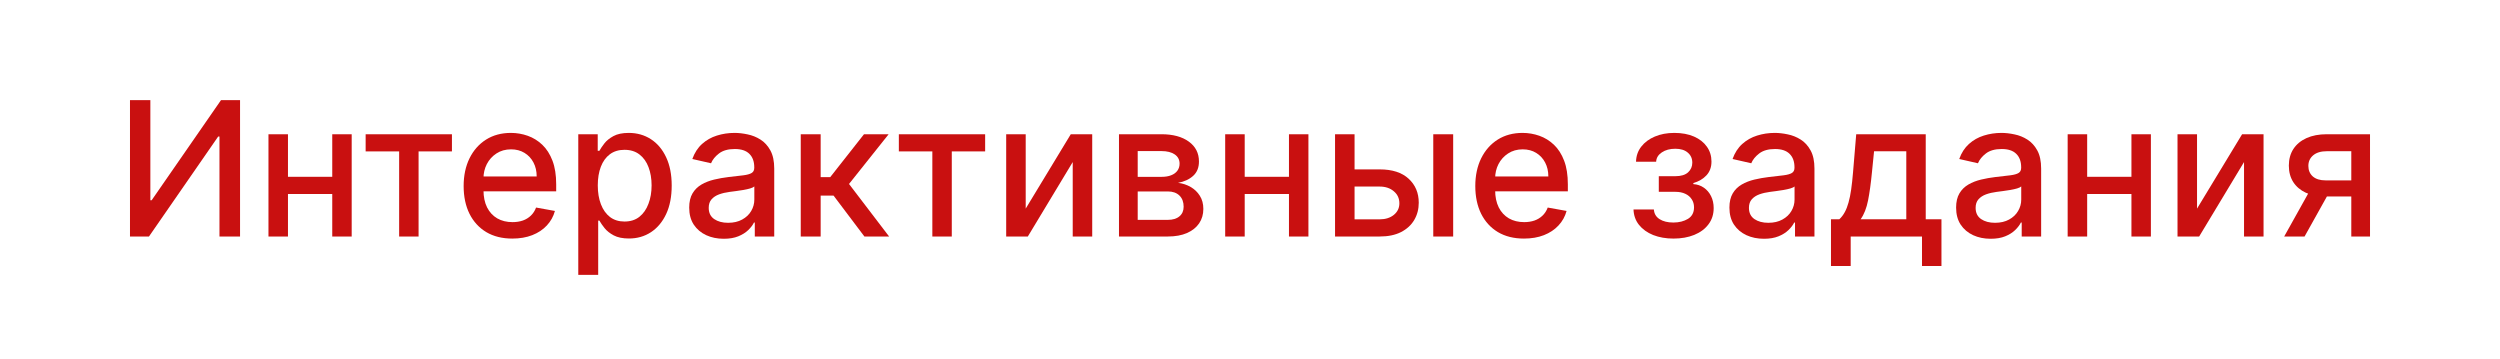 <?xml version="1.0" encoding="UTF-8"?> <svg xmlns="http://www.w3.org/2000/svg" viewBox="5900 4986 160 23"><path fill="white" font-size-adjust="none" x="15" y="15" width="160" height="23" rx="4" shape-rendering="crispEdges" id="tSvg140b10d5df6" title="Rectangle 1" fill-opacity="1" stroke="none" stroke-opacity="1" d="M 5900 4986L 6060 4986L 6060 5009L 5900 5009Z" style="transform: rotate(0deg);"></path><path fill="#C91010" stroke="none" fill-opacity="1" stroke-width="1" stroke-opacity="1" font-size-adjust="none" id="tSvg3c35ff4601" title="Path 2" d="M 6050.483 5001.136 C 6050.483 4999.317 6050.483 4997.497 6050.483 4995.678 C 6049.96 4995.678 6049.438 4995.678 6048.915 4995.678 C 6048.543 4995.678 6048.253 4995.764 6048.046 4995.938 C 6047.839 4996.111 6047.735 4996.338 6047.735 4996.619 C 6047.735 4996.898 6047.83 4997.122 6048.02 4997.293 C 6048.214 4997.46 6048.483 4997.544 6048.83 4997.544 C 6049.505 4997.544 6050.179 4997.544 6050.854 4997.544 C 6050.854 4997.888 6050.854 4998.232 6050.854 4998.575 C 6050.179 4998.575 6049.505 4998.575 6048.83 4998.575 C 6048.347 4998.575 6047.929 4998.496 6047.577 4998.337 C 6047.228 4998.175 6046.958 4997.946 6046.768 4997.651 C 6046.58 4997.355 6046.486 4997.006 6046.486 4996.602 C 6046.486 4996.19 6046.583 4995.835 6046.776 4995.537 C 6046.972 4995.236 6047.252 4995.003 6047.616 4994.838 C 6047.982 4994.673 6048.415 4994.591 6048.915 4994.591 C 6049.837 4994.591 6050.759 4994.591 6051.681 4994.591 C 6051.681 4996.773 6051.681 4998.955 6051.681 5001.136C 6051.282 5001.136 6050.882 5001.136 6050.483 5001.136Z M 6046.188 5001.136 C 6046.803 5000.034 6047.418 4998.932 6048.033 4997.83 C 6048.468 4997.83 6048.902 4997.83 6049.337 4997.83 C 6048.722 4998.932 6048.107 5000.034 6047.492 5001.136C 6047.057 5001.136 6046.623 5001.136 6046.188 5001.136Z"></path><path fill="#C91010" stroke="none" fill-opacity="1" stroke-width="1" stroke-opacity="1" font-size-adjust="none" id="tSvgd0a56d492a" title="Path 3" d="M 6040.61 4999.351 C 6041.572 4997.764 6042.533 4996.178 6043.495 4994.591 C 6043.952 4994.591 6044.41 4994.591 6044.867 4994.591 C 6044.867 4996.773 6044.867 4998.955 6044.867 5001.136 C 6044.451 5001.136 6044.034 5001.136 6043.618 5001.136 C 6043.618 4999.548 6043.618 4997.96 6043.618 4996.372 C 6042.661 4997.96 6041.703 4999.548 6040.746 5001.136 C 6040.284 5001.136 6039.823 5001.136 6039.361 5001.136 C 6039.361 4998.955 6039.361 4996.773 6039.361 4994.591 C 6039.777 4994.591 6040.194 4994.591 6040.61 4994.591C 6040.61 4996.178 6040.61 4997.764 6040.61 4999.351Z"></path><path fill="#C91010" stroke="none" fill-opacity="1" stroke-width="1" stroke-opacity="1" font-size-adjust="none" id="tSvgcc956c8826" title="Path 4" d="M 6036.766 4997.314 C 6036.766 4997.682 6036.766 4998.05 6036.766 4998.418 C 6035.584 4998.418 6034.403 4998.418 6033.221 4998.418 C 6033.221 4998.05 6033.221 4997.682 6033.221 4997.314C 6034.403 4997.314 6035.584 4997.314 6036.766 4997.314Z M 6033.579 4994.591 C 6033.579 4996.773 6033.579 4998.955 6033.579 5001.136 C 6033.163 5001.136 6032.746 5001.136 6032.33 5001.136 C 6032.33 4998.955 6032.33 4996.773 6032.33 4994.591C 6032.746 4994.591 6033.163 4994.591 6033.579 4994.591Z M 6037.657 4994.591 C 6037.657 4996.773 6037.657 4998.955 6037.657 5001.136 C 6037.242 5001.136 6036.827 5001.136 6036.412 5001.136 C 6036.412 4998.955 6036.412 4996.773 6036.412 4994.591C 6036.827 4994.591 6037.242 4994.591 6037.657 4994.591Z"></path><path fill="#C91010" stroke="none" fill-opacity="1" stroke-width="1" stroke-opacity="1" font-size-adjust="none" id="tSvge6209f1bb" title="Path 5" d="M 6027.403 5001.281 C 6026.988 5001.281 6026.613 5001.205 6026.278 5001.051 C 6025.943 5000.895 6025.677 5000.669 6025.481 5000.374 C 6025.288 5000.078 6025.191 4999.716 6025.191 4999.287 C 6025.191 4998.918 6025.262 4998.614 6025.404 4998.375 C 6025.546 4998.136 6025.738 4997.948 6025.98 4997.808 C 6026.221 4997.669 6026.491 4997.564 6026.789 4997.493 C 6027.087 4997.422 6027.391 4997.368 6027.701 4997.331 C 6028.093 4997.286 6028.411 4997.249 6028.656 4997.22 C 6028.9 4997.189 6029.078 4997.139 6029.188 4997.071 C 6029.299 4997.003 6029.355 4996.892 6029.355 4996.739 C 6029.355 4996.729 6029.355 4996.719 6029.355 4996.709 C 6029.355 4996.337 6029.249 4996.048 6029.039 4995.844 C 6028.832 4995.639 6028.522 4995.537 6028.11 4995.537 C 6027.681 4995.537 6027.343 4995.632 6027.096 4995.823 C 6026.852 4996.01 6026.683 4996.219 6026.589 4996.449 C 6026.19 4996.358 6025.79 4996.267 6025.391 4996.176 C 6025.533 4995.779 6025.741 4995.457 6026.014 4995.213 C 6026.289 4994.966 6026.606 4994.787 6026.964 4994.676 C 6027.322 4994.563 6027.698 4994.506 6028.093 4994.506 C 6028.355 4994.506 6028.632 4994.537 6028.924 4994.6 C 6029.22 4994.659 6029.495 4994.77 6029.751 4994.932 C 6030.009 4995.094 6030.221 4995.325 6030.386 4995.627 C 6030.551 4995.925 6030.633 4996.313 6030.633 4996.79 C 6030.633 4998.239 6030.633 4999.688 6030.633 5001.136 C 6030.218 5001.136 6029.804 5001.136 6029.389 5001.136 C 6029.389 5000.838 6029.389 5000.54 6029.389 5000.242 C 6029.372 5000.242 6029.354 5000.242 6029.337 5000.242 C 6029.255 5000.406 6029.132 5000.568 6028.967 5000.727 C 6028.802 5000.886 6028.59 5001.019 6028.332 5001.124C 6028.073 5001.229 6027.764 5001.281 6027.403 5001.281Z M 6027.68 5000.259 C 6028.032 5000.259 6028.333 5000.189 6028.583 5000.05 C 6028.836 4999.911 6029.028 4999.729 6029.158 4999.504 C 6029.292 4999.277 6029.359 4999.034 6029.359 4998.776 C 6029.359 4998.494 6029.359 4998.213 6029.359 4997.932 C 6029.313 4997.977 6029.225 4998.02 6029.095 4998.06 C 6028.967 4998.097 6028.82 4998.129 6028.656 4998.158 C 6028.491 4998.183 6028.33 4998.207 6028.174 4998.23 C 6028.018 4998.25 6027.887 4998.267 6027.782 4998.281 C 6027.535 4998.313 6027.309 4998.365 6027.105 4998.439 C 6026.903 4998.513 6026.741 4998.619 6026.619 4998.759 C 6026.499 4998.895 6026.44 4999.077 6026.44 4999.304 C 6026.44 4999.619 6026.556 4999.858 6026.789 5000.02C 6027.022 5000.179 6027.319 5000.259 6027.68 5000.259Z"></path><path fill="#C91010" stroke="none" fill-opacity="1" stroke-width="1" stroke-opacity="1" font-size-adjust="none" id="tSvgf01f0ffdc7" title="Path 6" d="M 6017.183 5003.024 C 6017.183 5002.027 6017.183 5001.03 6017.183 5000.033 C 6017.361 5000.033 6017.538 5000.033 6017.716 5000.033 C 6017.852 4999.908 6017.967 4999.759 6018.061 4999.585 C 6018.158 4999.412 6018.238 4999.206 6018.304 4998.967 C 6018.372 4998.729 6018.429 4998.45 6018.474 4998.132 C 6018.52 4997.811 6018.56 4997.445 6018.594 4997.033 C 6018.662 4996.219 6018.73 4995.405 6018.798 4994.591 C 6020.281 4994.591 6021.764 4994.591 6023.247 4994.591 C 6023.247 4996.405 6023.247 4998.219 6023.247 5000.033 C 6023.582 5000.033 6023.918 5000.033 6024.253 5000.033 C 6024.253 5001.03 6024.253 5002.027 6024.253 5003.024 C 6023.838 5003.024 6023.423 5003.024 6023.008 5003.024 C 6023.008 5002.395 6023.008 5001.766 6023.008 5001.136 C 6021.487 5001.136 6019.965 5001.136 6018.444 5001.136 C 6018.444 5001.766 6018.444 5002.395 6018.444 5003.024C 6018.024 5003.024 6017.603 5003.024 6017.183 5003.024Z M 6019.079 5000.033 C 6020.054 5000.033 6021.028 5000.033 6022.003 5000.033 C 6022.003 4998.582 6022.003 4997.132 6022.003 4995.682 C 6021.315 4995.682 6020.628 4995.682 6019.94 4995.682 C 6019.895 4996.132 6019.849 4996.582 6019.804 4997.033 C 6019.738 4997.72 6019.656 4998.317 6019.557 4998.823C 6019.457 4999.325 6019.298 4999.729 6019.079 5000.033Z"></path><path fill="#C91010" stroke="none" fill-opacity="1" stroke-width="1" stroke-opacity="1" font-size-adjust="none" id="tSvg18b39d2b545" title="Path 7" d="M 6012.895 5001.281 C 6012.48 5001.281 6012.105 5001.205 6011.77 5001.051 C 6011.435 5000.895 6011.169 5000.669 6010.973 5000.374 C 6010.78 5000.078 6010.683 4999.716 6010.683 4999.287 C 6010.683 4998.918 6010.754 4998.614 6010.896 4998.375 C 6011.038 4998.136 6011.23 4997.948 6011.472 4997.808 C 6011.713 4997.669 6011.983 4997.564 6012.281 4997.493 C 6012.58 4997.422 6012.884 4997.368 6013.193 4997.331 C 6013.585 4997.286 6013.904 4997.249 6014.148 4997.22 C 6014.392 4997.189 6014.57 4997.139 6014.681 4997.071 C 6014.791 4997.003 6014.847 4996.892 6014.847 4996.739 C 6014.847 4996.729 6014.847 4996.719 6014.847 4996.709 C 6014.847 4996.337 6014.742 4996.048 6014.531 4995.844 C 6014.324 4995.639 6014.014 4995.537 6013.602 4995.537 C 6013.173 4995.537 6012.835 4995.632 6012.588 4995.823 C 6012.344 4996.01 6012.175 4996.219 6012.081 4996.449 C 6011.682 4996.358 6011.283 4996.267 6010.884 4996.176 C 6011.026 4995.779 6011.233 4995.457 6011.506 4995.213 C 6011.781 4994.966 6012.098 4994.787 6012.456 4994.676 C 6012.814 4994.563 6013.19 4994.506 6013.585 4994.506 C 6013.847 4994.506 6014.124 4994.537 6014.416 4994.6 C 6014.712 4994.659 6014.987 4994.77 6015.243 4994.932 C 6015.502 4995.094 6015.713 4995.325 6015.878 4995.627 C 6016.043 4995.925 6016.125 4996.313 6016.125 4996.79 C 6016.125 4998.239 6016.125 4999.688 6016.125 5001.136 C 6015.71 5001.136 6015.296 5001.136 6014.881 5001.136 C 6014.881 5000.838 6014.881 5000.54 6014.881 5000.242 C 6014.864 5000.242 6014.847 5000.242 6014.83 5000.242 C 6014.747 5000.406 6014.624 5000.568 6014.459 5000.727 C 6014.294 5000.886 6014.082 5001.019 6013.824 5001.124C 6013.565 5001.229 6013.256 5001.281 6012.895 5001.281Z M 6013.172 5000.259 C 6013.524 5000.259 6013.825 5000.189 6014.075 5000.05 C 6014.328 4999.911 6014.52 4999.729 6014.651 4999.504 C 6014.784 4999.277 6014.851 4999.034 6014.851 4998.776 C 6014.851 4998.494 6014.851 4998.213 6014.851 4997.932 C 6014.806 4997.977 6014.717 4998.02 6014.587 4998.06 C 6014.459 4998.097 6014.313 4998.129 6014.148 4998.158 C 6013.983 4998.183 6013.823 4998.207 6013.666 4998.23 C 6013.51 4998.25 6013.379 4998.267 6013.274 4998.281 C 6013.027 4998.313 6012.801 4998.365 6012.597 4998.439 C 6012.395 4998.513 6012.233 4998.619 6012.111 4998.759 C 6011.992 4998.895 6011.932 4999.077 6011.932 4999.304 C 6011.932 4999.619 6012.048 4999.858 6012.281 5000.02C 6012.514 5000.179 6012.811 5000.259 6013.172 5000.259Z"></path><path fill="#C91010" stroke="none" fill-opacity="1" stroke-width="1" stroke-opacity="1" font-size-adjust="none" id="tSvgcfadc6f24" title="Path 8" d="M 6004.544 4999.406 C 6004.979 4999.406 6005.413 4999.406 6005.848 4999.406 C 6005.865 4999.673 6005.986 4999.879 6006.21 5000.024 C 6006.437 5000.169 6006.731 5000.242 6007.092 5000.242 C 6007.459 5000.242 6007.771 5000.163 6008.03 5000.007 C 6008.288 4999.848 6008.418 4999.602 6008.418 4999.27 C 6008.418 4999.071 6008.368 4998.898 6008.268 4998.75 C 6008.172 4998.6 6008.034 4998.483 6007.855 4998.401 C 6007.679 4998.318 6007.47 4998.277 6007.229 4998.277 C 6006.874 4998.277 6006.518 4998.277 6006.163 4998.277 C 6006.163 4997.943 6006.163 4997.609 6006.163 4997.276 C 6006.518 4997.276 6006.874 4997.276 6007.229 4997.276 C 6007.589 4997.276 6007.859 4997.193 6008.038 4997.029 C 6008.217 4996.864 6008.307 4996.658 6008.307 4996.411 C 6008.307 4996.144 6008.21 4995.929 6008.017 4995.767 C 6007.827 4995.602 6007.561 4995.52 6007.22 4995.52 C 6006.873 4995.52 6006.585 4995.598 6006.355 4995.754 C 6006.125 4995.908 6006.004 4996.107 6005.993 4996.351 C 6005.564 4996.351 6005.135 4996.351 6004.706 4996.351 C 6004.714 4995.984 6004.825 4995.663 6005.038 4995.388 C 6005.254 4995.109 6005.544 4994.894 6005.908 4994.74 C 6006.274 4994.584 6006.69 4994.506 6007.156 4994.506 C 6007.642 4994.506 6008.062 4994.584 6008.418 4994.74 C 6008.773 4994.896 6009.047 4995.112 6009.24 4995.388 C 6009.436 4995.663 6009.534 4995.98 6009.534 4996.338 C 6009.534 4996.699 6009.426 4996.994 6009.21 4997.225 C 6008.997 4997.452 6008.719 4997.615 6008.375 4997.715 C 6008.375 4997.737 6008.375 4997.76 6008.375 4997.783 C 6008.628 4997.8 6008.852 4997.877 6009.048 4998.013 C 6009.244 4998.149 6009.398 4998.33 6009.508 4998.554 C 6009.619 4998.779 6009.675 4999.033 6009.675 4999.317 C 6009.675 4999.717 6009.564 5000.064 6009.342 5000.357 C 6009.123 5000.649 6008.82 5000.875 6008.43 5001.034 C 6008.044 5001.19 6007.602 5001.269 6007.105 5001.269 C 6006.622 5001.269 6006.189 5001.193 6005.805 5001.043 C 6005.425 5000.889 6005.122 5000.673 6004.898 5000.395C 6004.676 5000.117 6004.558 4999.787 6004.544 4999.406Z"></path><path fill="#C91010" stroke="none" fill-opacity="1" stroke-width="1" stroke-opacity="1" font-size-adjust="none" id="tSvg49deee000e" title="Path 9" d="M 5997.534 5001.269 C 5996.889 5001.269 5996.334 5001.131 5995.868 5000.855 C 5995.405 5000.577 5995.047 5000.186 5994.794 4999.683 C 5994.544 4999.178 5994.419 4998.585 5994.419 4997.906 C 5994.419 4997.236 5994.544 4996.645 5994.794 4996.134 C 5995.047 4995.622 5995.399 4995.223 5995.851 4994.936 C 5996.305 4994.649 5996.837 4994.506 5997.445 4994.506 C 5997.814 4994.506 5998.172 4994.567 5998.518 4994.689 C 5998.865 4994.811 5999.176 4995.003 5999.452 4995.264 C 5999.727 4995.526 5999.945 4995.865 6000.104 4996.283 C 6000.263 4996.698 6000.342 4997.202 6000.342 4997.796 C 6000.342 4997.946 6000.342 4998.097 6000.342 4998.247 C 5998.608 4998.247 5996.873 4998.247 5995.139 4998.247 C 5995.139 4997.929 5995.139 4997.611 5995.139 4997.293 C 5996.457 4997.293 5997.776 4997.293 5999.094 4997.293 C 5999.094 4996.957 5999.025 4996.661 5998.889 4996.402 C 5998.753 4996.141 5998.561 4995.935 5998.314 4995.784 C 5998.07 4995.634 5997.783 4995.558 5997.453 4995.558 C 5997.095 4995.558 5996.783 4995.646 5996.516 4995.823 C 5996.251 4995.996 5996.047 4996.223 5995.902 4996.504 C 5995.76 4996.783 5995.689 4997.085 5995.689 4997.412 C 5995.689 4997.661 5995.689 4997.909 5995.689 4998.158 C 5995.689 4998.595 5995.766 4998.967 5995.919 4999.274 C 5996.075 4999.581 5996.293 4999.815 5996.571 4999.977 C 5996.849 5000.136 5997.175 5000.216 5997.547 5000.216 C 5997.788 5000.216 5998.008 5000.182 5998.207 5000.114 C 5998.406 5000.043 5998.578 4999.938 5998.723 4999.798 C 5998.868 4999.659 5998.979 4999.487 5999.055 4999.283 C 5999.457 4999.355 5999.859 4999.428 6000.261 4999.5 C 6000.165 4999.855 5999.991 5000.166 5999.741 5000.433 C 5999.494 5000.698 5999.183 5000.904 5998.808 5001.051C 5998.436 5001.196 5998.011 5001.269 5997.534 5001.269Z"></path><path fill="#C91010" stroke="none" fill-opacity="1" stroke-width="1" stroke-opacity="1" font-size-adjust="none" id="tSvg190640f2458" title="Path 10" d="M 5986.402 4996.841 C 5987.036 4996.841 5987.669 4996.841 5988.303 4996.841 C 5989.104 4996.841 5989.72 4997.04 5990.152 4997.438 C 5990.584 4997.835 5990.8 4998.348 5990.8 4998.976 C 5990.8 4999.385 5990.703 4999.753 5990.51 5000.08 C 5990.317 5000.406 5990.034 5000.665 5989.662 5000.855 C 5989.29 5001.043 5988.837 5001.136 5988.303 5001.136 C 5987.35 5001.136 5986.396 5001.136 5985.443 5001.136 C 5985.443 4998.955 5985.443 4996.773 5985.443 4994.591 C 5985.859 4994.591 5986.276 4994.591 5986.692 4994.591 C 5986.692 4996.406 5986.692 4998.222 5986.692 5000.037 C 5987.229 5000.037 5987.766 5000.037 5988.303 5000.037 C 5988.669 5000.037 5988.97 4999.942 5989.206 4999.752 C 5989.442 4999.558 5989.56 4999.312 5989.56 4999.014 C 5989.56 4998.699 5989.442 4998.442 5989.206 4998.243 C 5988.97 4998.041 5988.669 4997.94 5988.303 4997.94 C 5987.669 4997.94 5987.036 4997.94 5986.402 4997.94C 5986.402 4997.574 5986.402 4997.207 5986.402 4996.841Z M 5991.729 5001.136 C 5991.729 4998.955 5991.729 4996.773 5991.729 4994.591 C 5992.154 4994.591 5992.578 4994.591 5993.003 4994.591 C 5993.003 4996.773 5993.003 4998.955 5993.003 5001.136C 5992.578 5001.136 5992.154 5001.136 5991.729 5001.136Z"></path><path fill="#C91010" stroke="none" fill-opacity="1" stroke-width="1" stroke-opacity="1" font-size-adjust="none" id="tSvg16bceeee262" title="Path 11" d="M 5982.848 4997.314 C 5982.848 4997.682 5982.848 4998.05 5982.848 4998.418 C 5981.666 4998.418 5980.485 4998.418 5979.303 4998.418 C 5979.303 4998.05 5979.303 4997.682 5979.303 4997.314C 5980.485 4997.314 5981.666 4997.314 5982.848 4997.314Z M 5979.661 4994.591 C 5979.661 4996.773 5979.661 4998.955 5979.661 5001.136 C 5979.244 5001.136 5978.828 5001.136 5978.412 5001.136 C 5978.412 4998.955 5978.412 4996.773 5978.412 4994.591C 5978.828 4994.591 5979.244 4994.591 5979.661 4994.591Z M 5983.739 4994.591 C 5983.739 4996.773 5983.739 4998.955 5983.739 5001.136 C 5983.324 5001.136 5982.909 5001.136 5982.494 5001.136 C 5982.494 4998.955 5982.494 4996.773 5982.494 4994.591C 5982.909 4994.591 5983.324 4994.591 5983.739 4994.591Z"></path><path fill="#C91010" stroke="none" fill-opacity="1" stroke-width="1" stroke-opacity="1" font-size-adjust="none" id="tSvg12045def5a5" title="Path 12" d="M 5971.615 5001.136 C 5971.615 4998.955 5971.615 4996.773 5971.615 4994.591 C 5972.52 4994.591 5973.425 4994.591 5974.33 4994.591 C 5975.068 4994.591 5975.654 4994.749 5976.085 4995.064 C 5976.517 4995.377 5976.733 4995.801 5976.733 4996.338 C 5976.733 4996.722 5976.611 4997.026 5976.367 4997.25 C 5976.122 4997.475 5975.798 4997.625 5975.395 4997.702 C 5975.688 4997.736 5975.956 4997.824 5976.2 4997.966 C 5976.445 4998.105 5976.641 4998.293 5976.788 4998.528 C 5976.939 4998.764 5977.014 4999.046 5977.014 4999.372 C 5977.014 4999.719 5976.925 5000.026 5976.746 5000.293 C 5976.567 5000.557 5976.307 5000.764 5975.966 5000.915 C 5975.628 5001.062 5975.22 5001.136 5974.743 5001.136C 5973.7 5001.136 5972.658 5001.136 5971.615 5001.136Z M 5972.813 5000.071 C 5973.456 5000.071 5974.1 5000.071 5974.743 5000.071 C 5975.058 5000.071 5975.306 4999.996 5975.485 4999.845 C 5975.663 4999.695 5975.753 4999.49 5975.753 4999.232 C 5975.753 4998.928 5975.663 4998.689 5975.485 4998.516 C 5975.306 4998.34 5975.058 4998.252 5974.743 4998.252 C 5974.1 4998.252 5973.456 4998.252 5972.813 4998.252C 5972.813 4998.858 5972.813 4999.465 5972.813 5000.071Z M 5972.813 4997.318 C 5973.323 4997.318 5973.833 4997.318 5974.342 4997.318 C 5974.581 4997.318 5974.786 4997.284 5974.956 4997.216 C 5975.129 4997.148 5975.261 4997.051 5975.352 4996.926 C 5975.446 4996.798 5975.493 4996.648 5975.493 4996.475 C 5975.493 4996.222 5975.389 4996.024 5975.182 4995.882 C 5974.975 4995.74 5974.69 4995.669 5974.33 4995.669 C 5973.824 4995.669 5973.318 4995.669 5972.813 4995.669C 5972.813 4996.219 5972.813 4996.769 5972.813 4997.318Z"></path><path fill="#C91010" stroke="none" fill-opacity="1" stroke-width="1" stroke-opacity="1" font-size-adjust="none" id="tSvg8486e3ec3b" title="Path 13" d="M 5965.645 4999.351 C 5966.607 4997.764 5967.568 4996.178 5968.53 4994.591 C 5968.987 4994.591 5969.445 4994.591 5969.902 4994.591 C 5969.902 4996.773 5969.902 4998.955 5969.902 5001.136 C 5969.486 5001.136 5969.07 5001.136 5968.654 5001.136 C 5968.654 4999.548 5968.654 4997.96 5968.654 4996.372 C 5967.696 4997.96 5966.739 4999.548 5965.781 5001.136 C 5965.32 5001.136 5964.858 5001.136 5964.396 5001.136 C 5964.396 4998.955 5964.396 4996.773 5964.396 4994.591 C 5964.813 4994.591 5965.229 4994.591 5965.645 4994.591C 5965.645 4996.178 5965.645 4997.764 5965.645 4999.351Z"></path><path fill="#C91010" stroke="none" fill-opacity="1" stroke-width="1" stroke-opacity="1" font-size-adjust="none" id="tSvg45a6d4e5bb" title="Path 14" d="M 5957.526 4995.69 C 5957.526 4995.324 5957.526 4994.957 5957.526 4994.591 C 5959.367 4994.591 5961.208 4994.591 5963.049 4994.591 C 5963.049 4994.957 5963.049 4995.324 5963.049 4995.69 C 5962.337 4995.69 5961.626 4995.69 5960.914 4995.69 C 5960.914 4997.506 5960.914 4999.321 5960.914 5001.136 C 5960.499 5001.136 5960.084 5001.136 5959.67 5001.136 C 5959.67 4999.321 5959.67 4997.506 5959.67 4995.69C 5958.955 4995.69 5958.241 4995.69 5957.526 4995.69Z"></path><path fill="#C91010" stroke="none" fill-opacity="1" stroke-width="1" stroke-opacity="1" font-size-adjust="none" id="tSvg159d00fd732" title="Path 15" d="M 5951.248 5001.136 C 5951.248 4998.955 5951.248 4996.773 5951.248 4994.591 C 5951.673 4994.591 5952.097 4994.591 5952.522 4994.591 C 5952.522 4995.506 5952.522 4996.421 5952.522 4997.335 C 5952.727 4997.335 5952.931 4997.335 5953.136 4997.335 C 5953.856 4996.421 5954.576 4995.506 5955.296 4994.591 C 5955.822 4994.591 5956.347 4994.591 5956.873 4994.591 C 5956.028 4995.652 5955.183 4996.713 5954.337 4997.774 C 5955.193 4998.895 5956.048 5000.016 5956.903 5001.136 C 5956.376 5001.136 5955.849 5001.136 5955.322 5001.136 C 5954.664 5000.264 5954.007 4999.392 5953.349 4998.52 C 5953.073 4998.52 5952.798 4998.52 5952.522 4998.52 C 5952.522 4999.392 5952.522 5000.264 5952.522 5001.136C 5952.097 5001.136 5951.673 5001.136 5951.248 5001.136Z"></path><path fill="#C91010" stroke="none" fill-opacity="1" stroke-width="1" stroke-opacity="1" font-size-adjust="none" id="tSvgb558b00da2" title="Path 16" d="M 5946.321 5001.281 C 5945.906 5001.281 5945.531 5001.205 5945.196 5001.051 C 5944.861 5000.895 5944.595 5000.669 5944.399 5000.374 C 5944.206 5000.078 5944.109 4999.716 5944.109 4999.287 C 5944.109 4998.918 5944.18 4998.614 5944.322 4998.375 C 5944.464 4998.136 5944.656 4997.948 5944.898 4997.808 C 5945.139 4997.669 5945.409 4997.564 5945.707 4997.493 C 5946.005 4997.422 5946.309 4997.368 5946.619 4997.331 C 5947.011 4997.286 5947.329 4997.249 5947.574 4997.22 C 5947.818 4997.189 5947.995 4997.139 5948.106 4997.071 C 5948.217 4997.003 5948.273 4996.892 5948.273 4996.739 C 5948.273 4996.729 5948.273 4996.719 5948.273 4996.709 C 5948.273 4996.337 5948.167 4996.048 5947.957 4995.844 C 5947.75 4995.639 5947.44 4995.537 5947.028 4995.537 C 5946.599 4995.537 5946.261 4995.632 5946.014 4995.823 C 5945.77 4996.01 5945.601 4996.219 5945.507 4996.449 C 5945.108 4996.358 5944.709 4996.267 5944.309 4996.176 C 5944.452 4995.779 5944.659 4995.457 5944.932 4995.213 C 5945.207 4994.966 5945.524 4994.787 5945.882 4994.676 C 5946.24 4994.563 5946.616 4994.506 5947.011 4994.506 C 5947.273 4994.506 5947.55 4994.537 5947.842 4994.6 C 5948.137 4994.659 5948.413 4994.77 5948.669 4994.932 C 5948.927 4995.094 5949.139 4995.325 5949.304 4995.627 C 5949.468 4995.925 5949.551 4996.313 5949.551 4996.79 C 5949.551 4998.239 5949.551 4999.688 5949.551 5001.136 C 5949.136 5001.136 5948.721 5001.136 5948.307 5001.136 C 5948.307 5000.838 5948.307 5000.54 5948.307 5000.242 C 5948.29 5000.242 5948.272 5000.242 5948.255 5000.242 C 5948.173 5000.406 5948.05 5000.568 5947.885 5000.727 C 5947.72 5000.886 5947.508 5001.019 5947.25 5001.124C 5946.991 5001.229 5946.682 5001.281 5946.321 5001.281Z M 5946.598 5000.259 C 5946.95 5000.259 5947.251 5000.189 5947.501 5000.05 C 5947.754 4999.911 5947.946 4999.729 5948.077 4999.504 C 5948.21 4999.277 5948.277 4999.034 5948.277 4998.776 C 5948.277 4998.494 5948.277 4998.213 5948.277 4997.932 C 5948.231 4997.977 5948.143 4998.02 5948.012 4998.06 C 5947.885 4998.097 5947.738 4998.129 5947.574 4998.158 C 5947.409 4998.183 5947.248 4998.207 5947.092 4998.23 C 5946.936 4998.25 5946.805 4998.267 5946.7 4998.281 C 5946.453 4998.313 5946.227 4998.365 5946.023 4998.439 C 5945.821 4998.513 5945.659 4998.619 5945.537 4998.759 C 5945.417 4998.895 5945.358 4999.077 5945.358 4999.304 C 5945.358 4999.619 5945.474 4999.858 5945.707 5000.02C 5945.94 5000.179 5946.237 5000.259 5946.598 5000.259Z"></path><path fill="#C91010" stroke="none" fill-opacity="1" stroke-width="1" stroke-opacity="1" font-size-adjust="none" id="tSvg111479ee7e1" title="Path 17" d="M 5937.01 5003.591 C 5937.01 5000.591 5937.01 4997.591 5937.01 4994.591 C 5937.425 4994.591 5937.839 4994.591 5938.254 4994.591 C 5938.254 4994.945 5938.254 4995.298 5938.254 4995.652 C 5938.29 4995.652 5938.325 4995.652 5938.361 4995.652 C 5938.435 4995.516 5938.541 4995.358 5938.68 4995.179 C 5938.819 4995 5939.013 4994.844 5939.26 4994.71 C 5939.507 4994.574 5939.834 4994.506 5940.24 4994.506 C 5940.768 4994.506 5941.24 4994.639 5941.655 4994.906 C 5942.069 4995.173 5942.395 4995.558 5942.631 4996.061 C 5942.869 4996.564 5942.989 4997.169 5942.989 4997.877 C 5942.989 4998.584 5942.871 4999.19 5942.635 4999.696 C 5942.399 5000.199 5942.075 5000.587 5941.663 5000.859 C 5941.251 5001.129 5940.781 5001.264 5940.253 5001.264 C 5939.855 5001.264 5939.53 5001.198 5939.277 5001.064 C 5939.027 5000.931 5938.831 5000.774 5938.689 5000.595 C 5938.547 5000.416 5938.437 5000.257 5938.361 5000.118 C 5938.335 5000.118 5938.309 5000.118 5938.284 5000.118 C 5938.284 5001.276 5938.284 5002.433 5938.284 5003.591C 5937.859 5003.591 5937.435 5003.591 5937.01 5003.591Z M 5938.258 4997.864 C 5938.258 4998.324 5938.325 4998.727 5938.459 4999.074 C 5938.592 4999.421 5938.785 4999.692 5939.038 4999.888 C 5939.291 5000.081 5939.601 5000.178 5939.967 5000.178 C 5940.348 5000.178 5940.666 5000.077 5940.922 4999.875 C 5941.177 4999.671 5941.371 4999.394 5941.501 4999.044 C 5941.635 4998.695 5941.702 4998.301 5941.702 4997.864 C 5941.702 4997.432 5941.636 4997.044 5941.506 4996.7 C 5941.378 4996.357 5941.185 4996.085 5940.926 4995.886 C 5940.67 4995.688 5940.351 4995.588 5939.967 4995.588 C 5939.598 4995.588 5939.285 4995.683 5939.03 4995.874 C 5938.777 4996.064 5938.585 4996.33 5938.454 4996.671C 5938.324 4997.011 5938.258 4997.409 5938.258 4997.864Z"></path><path fill="#C91010" stroke="none" fill-opacity="1" stroke-width="1" stroke-opacity="1" font-size-adjust="none" id="tSvgbe74995f73" title="Path 18" d="M 5932.788 5001.269 C 5932.143 5001.269 5931.588 5001.131 5931.122 5000.855 C 5930.659 5000.577 5930.301 5000.186 5930.048 4999.683 C 5929.798 4999.178 5929.673 4998.585 5929.673 4997.906 C 5929.673 4997.236 5929.798 4996.645 5930.048 4996.134 C 5930.301 4995.622 5930.653 4995.223 5931.105 4994.936 C 5931.559 4994.649 5932.091 4994.506 5932.698 4994.506 C 5933.068 4994.506 5933.426 4994.567 5933.772 4994.689 C 5934.119 4994.811 5934.43 4995.003 5934.706 4995.264 C 5934.981 4995.526 5935.198 4995.865 5935.358 4996.283 C 5935.517 4996.698 5935.596 4997.202 5935.596 4997.796 C 5935.596 4997.946 5935.596 4998.097 5935.596 4998.247 C 5933.862 4998.247 5932.127 4998.247 5930.393 4998.247 C 5930.393 4997.929 5930.393 4997.611 5930.393 4997.293 C 5931.711 4997.293 5933.029 4997.293 5934.348 4997.293 C 5934.348 4996.957 5934.279 4996.661 5934.143 4996.402 C 5934.007 4996.141 5933.815 4995.935 5933.568 4995.784 C 5933.323 4995.634 5933.037 4995.558 5932.707 4995.558 C 5932.349 4995.558 5932.037 4995.646 5931.769 4995.823 C 5931.505 4995.996 5931.301 4996.223 5931.156 4996.504 C 5931.014 4996.783 5930.943 4997.085 5930.943 4997.412 C 5930.943 4997.661 5930.943 4997.909 5930.943 4998.158 C 5930.943 4998.595 5931.019 4998.967 5931.173 4999.274 C 5931.329 4999.581 5931.546 4999.815 5931.825 4999.977 C 5932.103 5000.136 5932.428 5000.216 5932.801 5000.216 C 5933.042 5000.216 5933.262 5000.182 5933.461 5000.114 C 5933.66 5000.043 5933.832 4999.938 5933.977 4999.798 C 5934.122 4999.659 5934.233 4999.487 5934.309 4999.283 C 5934.711 4999.355 5935.113 4999.428 5935.515 4999.5 C 5935.419 4999.855 5935.245 5000.166 5934.995 5000.433 C 5934.748 5000.698 5934.437 5000.904 5934.062 5001.051C 5933.69 5001.196 5933.265 5001.269 5932.788 5001.269Z"></path><path fill="#C91010" stroke="none" fill-opacity="1" stroke-width="1" stroke-opacity="1" font-size-adjust="none" id="tSvgc3f972408a" title="Path 19" d="M 5923.401 4995.69 C 5923.401 4995.324 5923.401 4994.957 5923.401 4994.591 C 5925.242 4994.591 5927.083 4994.591 5928.924 4994.591 C 5928.924 4994.957 5928.924 4995.324 5928.924 4995.69 C 5928.212 4995.69 5927.501 4995.69 5926.789 4995.69 C 5926.789 4997.506 5926.789 4999.321 5926.789 5001.136 C 5926.374 5001.136 5925.959 5001.136 5925.545 5001.136 C 5925.545 4999.321 5925.545 4997.506 5925.545 4995.69C 5924.83 4995.69 5924.116 4995.69 5923.401 4995.69Z"></path><path fill="#C91010" stroke="none" fill-opacity="1" stroke-width="1" stroke-opacity="1" font-size-adjust="none" id="tSvg14c61546520" title="Path 20" d="M 5921.618 4997.314 C 5921.618 4997.682 5921.618 4998.05 5921.618 4998.418 C 5920.436 4998.418 5919.254 4998.418 5918.072 4998.418 C 5918.072 4998.05 5918.072 4997.682 5918.072 4997.314C 5919.254 4997.314 5920.436 4997.314 5921.618 4997.314Z M 5918.43 4994.591 C 5918.43 4996.773 5918.43 4998.955 5918.43 5001.136 C 5918.014 5001.136 5917.598 5001.136 5917.182 5001.136 C 5917.182 4998.955 5917.182 4996.773 5917.182 4994.591C 5917.598 4994.591 5918.014 4994.591 5918.43 4994.591Z M 5922.508 4994.591 C 5922.508 4996.773 5922.508 4998.955 5922.508 5001.136 C 5922.094 5001.136 5921.679 5001.136 5921.264 5001.136 C 5921.264 4998.955 5921.264 4996.773 5921.264 4994.591C 5921.679 4994.591 5922.094 4994.591 5922.508 4994.591Z"></path><path fill="#C91010" stroke="none" fill-opacity="1" stroke-width="1" stroke-opacity="1" font-size-adjust="none" id="tSvg1227dd2951b" title="Path 21" d="M 5908.319 4992.409 C 5908.754 4992.409 5909.188 4992.409 5909.623 4992.409 C 5909.623 4994.545 5909.623 4996.682 5909.623 4998.818 C 5909.65 4998.818 5909.677 4998.818 5909.704 4998.818 C 5911.184 4996.682 5912.664 4994.545 5914.144 4992.409 C 5914.551 4992.409 5914.957 4992.409 5915.363 4992.409 C 5915.363 4995.318 5915.363 4998.227 5915.363 5001.136 C 5914.924 5001.136 5914.485 5001.136 5914.046 5001.136 C 5914.046 4999.003 5914.046 4996.869 5914.046 4994.736 C 5914.019 4994.736 5913.992 4994.736 5913.965 4994.736 C 5912.488 4996.869 5911.011 4999.003 5909.534 5001.136 C 5909.129 5001.136 5908.724 5001.136 5908.319 5001.136C 5908.319 4998.227 5908.319 4995.318 5908.319 4992.409Z"></path><defs> </defs></svg> 